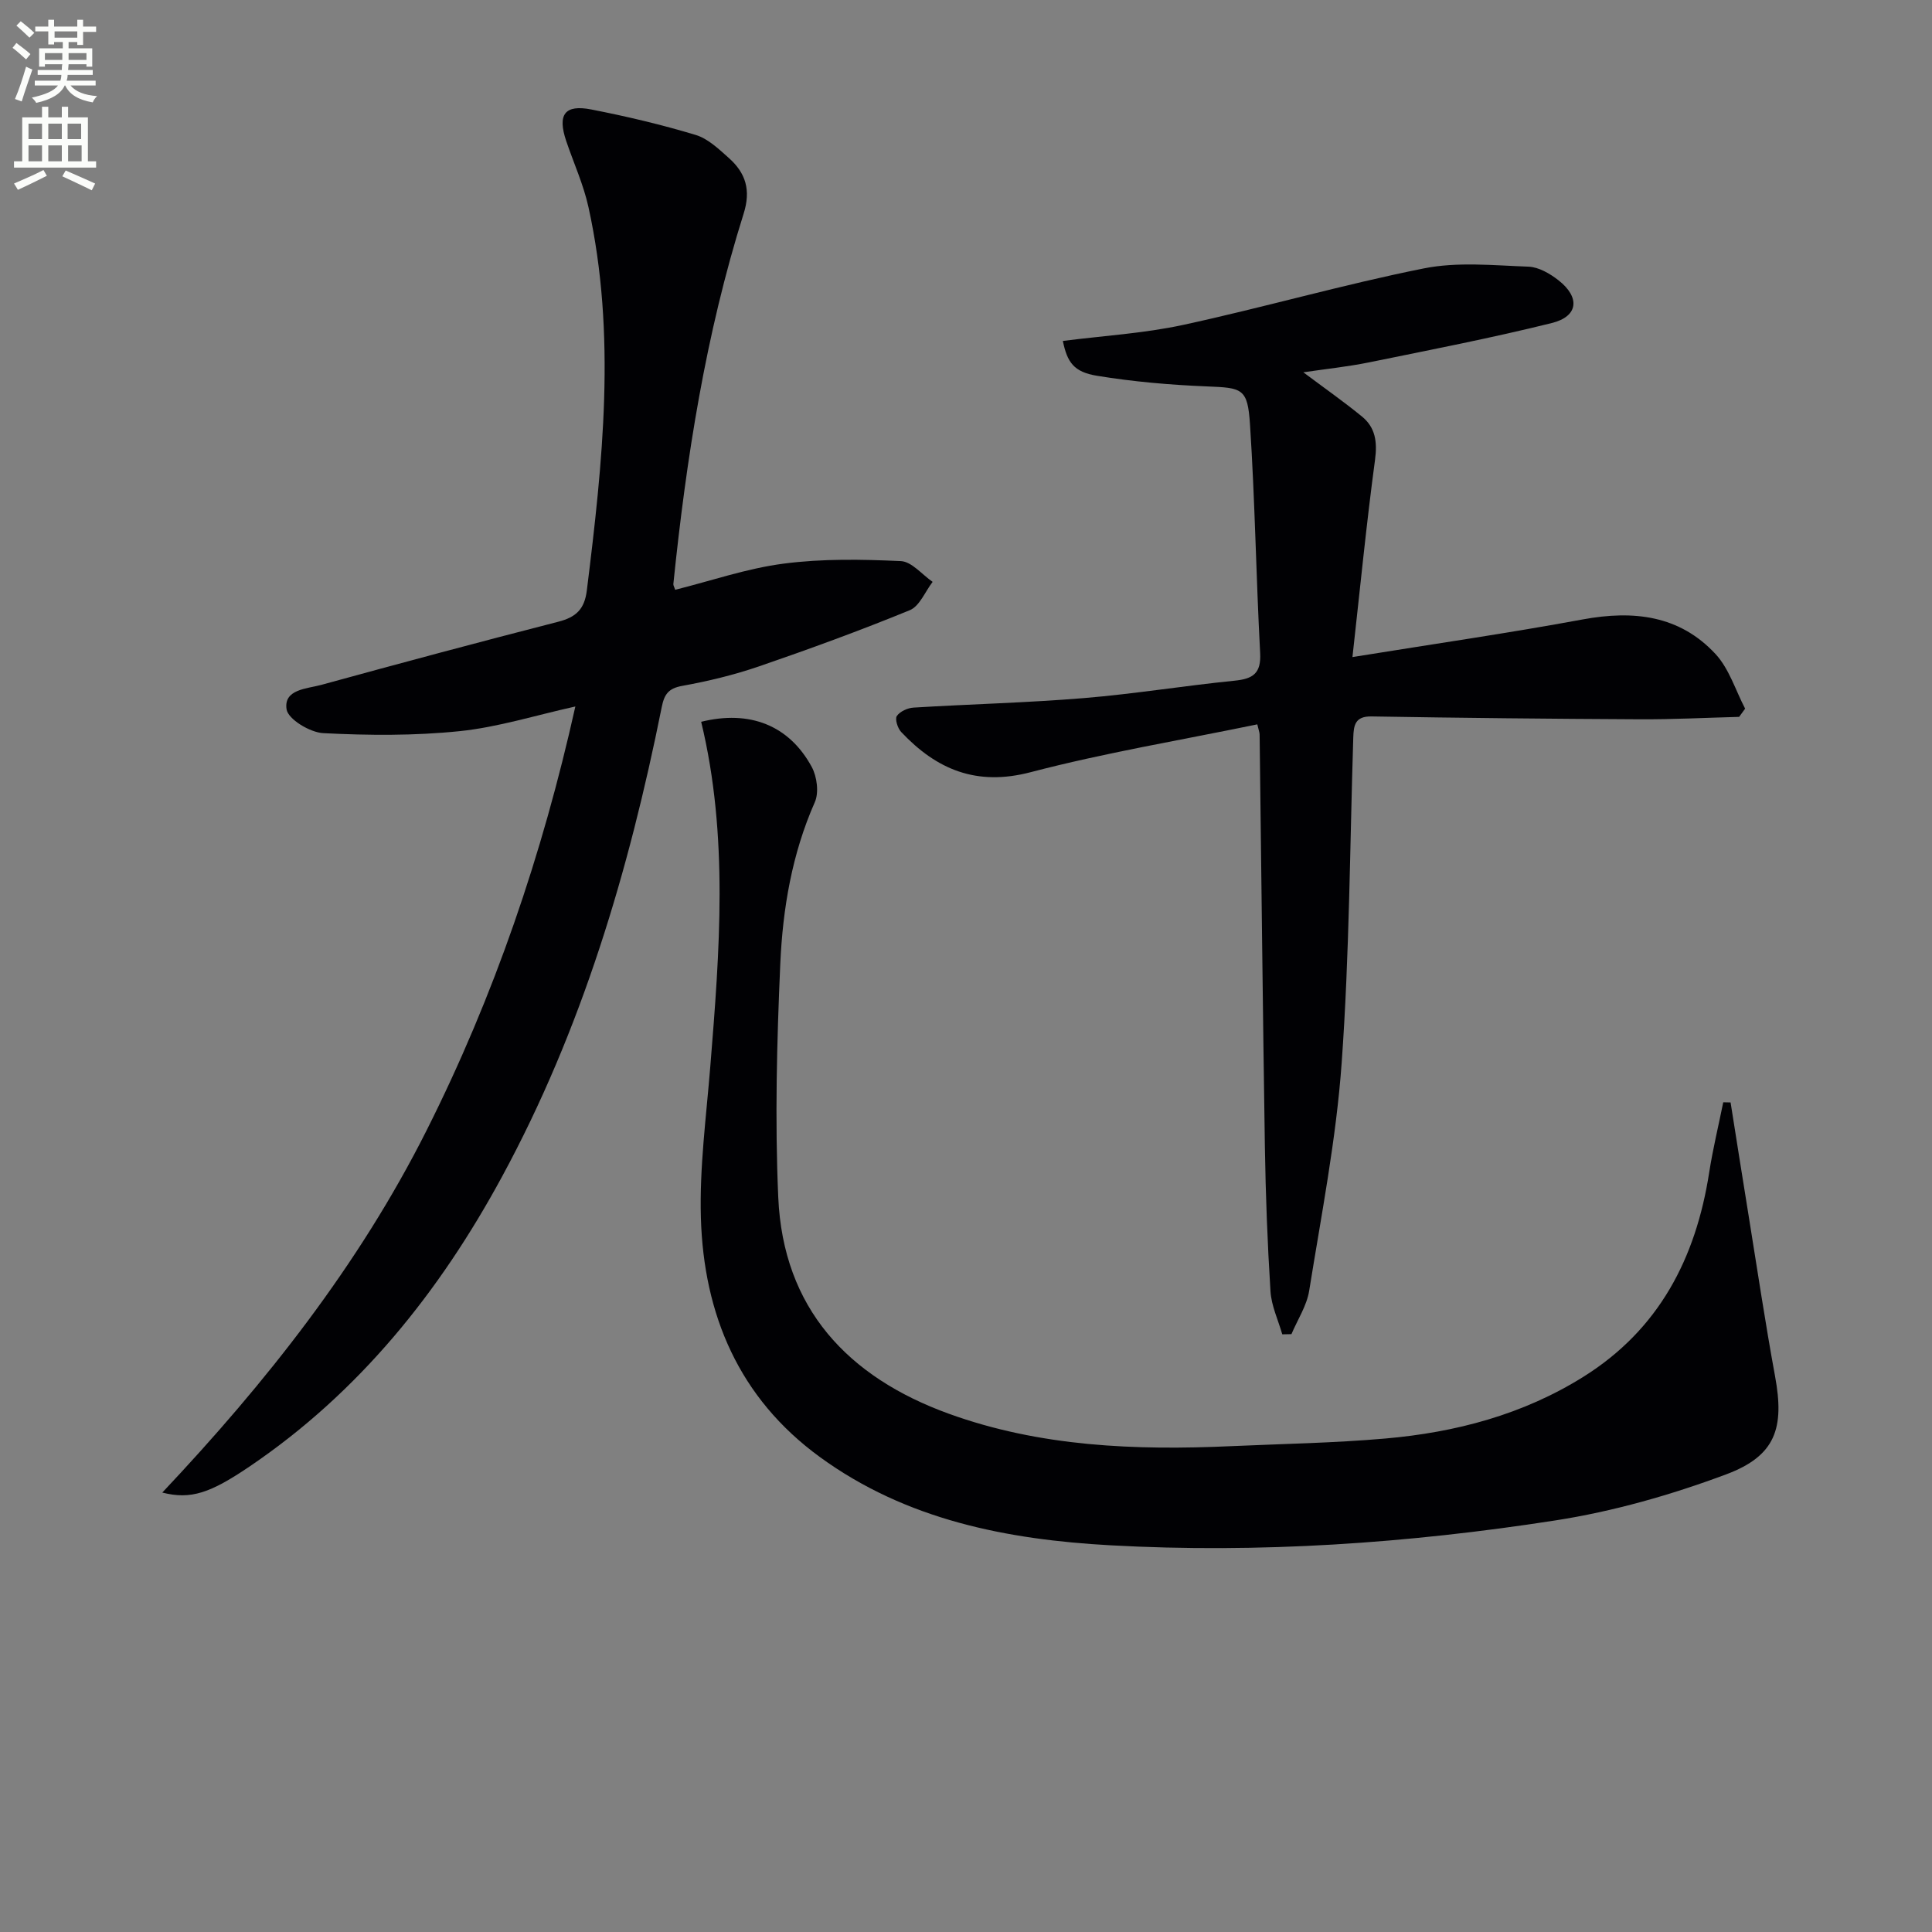 <svg enable-background="new 0 0 400 400" viewBox="0 0 400 400" xmlns="http://www.w3.org/2000/svg"><rect x="0" y="0" width="400" height="400" fill="#808080" stroke="none"/><path d="m2.6 9.9.8-1c.9.7 1.9 1.4 2.9 2.3l-.9 1.1c-1.1-1-2-1.8-2.8-2.4zm.5 10.6c.9-2.1 1.6-4.3 2.3-6.7.4.2.8.4 1.3.6-.7 2.1-1.5 4.3-2.2 6.6zm.3-15.2.9-.9c1 .8 2 1.6 2.8 2.4l-1 1c-.9-.9-1.8-1.7-2.7-2.5zm12.6-1.2h1.2v1.4h2.7v1.1h-2.7v2.7h-1.2v-.6h-1.8v1.3h4.9v3.8h-1.2v-.5h-3.7c0 .4-.1.9-.1 1.2h5.1v1h-5.2c0 .5-.1.9-.2 1.2h6v1h-5.2c1.1 1.3 2.9 2 5.5 2.2-.4.4-.7.8-.9 1.3-2.9-.5-4.8-1.6-5.7-3.5h-.1c-.8 1.7-2.7 2.9-5.9 3.6-.2-.4-.6-.8-.9-1.1 2.8-.6 4.6-1.4 5.4-2.5h-4.8v-1h5.3c.1-.3.2-.7.2-1.2h-4.9v-1h5c0-.4 0-.8.1-1.2h-3.6v.5h-1.2v-3.8h4.9v-1.3h-1.8v.5h-1.2v-2.7h-2.7v-1h2.7v-1.4h1.2v1.4h4.8zm-6.7 8.3h3.6c0-.4 0-.9 0-1.4h-3.6zm1.9-4.6h4.8v-1.3h-4.7v1.3zm6.7 3.2h-3.7v1.4h3.7z" fill="#fbfcfa"/><path d="m8.7 22.1h1.3v2.2h2.8v-2.2h1.3v2.2h4.1v9.1h1.7v1.3h-17v-1.3h1.7v-9.1h4.1zm.3 13.1.7 1.2c-1.8.9-3.8 1.9-6 2.9-.2-.4-.5-.8-.8-1.3 2.3-1 4.4-1.9 6.1-2.8zm-3.1-6.4h2.8v-3.2h-2.8zm0 4.6h2.8v-3.3h-2.8zm4.1-4.6h2.8v-3.2h-2.8zm0 4.6h2.8v-3.3h-2.8zm3.6 1.9c2.1.9 4.1 1.8 6.1 2.7l-.7 1.4c-2.2-1.1-4.2-2-6.1-2.9zm3.2-9.7h-2.8v3.2h2.8zm-2.7 7.8h2.8v-3.3h-2.8z" fill="#fbfcfa"/><g fill="#010104"><path d="m33.6 309.02c21.45-22.76 40.64-46.99 54.72-74.98 14.01-27.86 23.96-57.08 30.8-87.77-8.31 1.84-16.06 4.3-23.98 5.11-9.33.96-18.83.89-28.22.41-2.74-.14-7.28-2.88-7.59-4.94-.64-4.17 4.24-4.24 7.22-5.06 16.3-4.48 32.64-8.86 49.01-13.06 3.68-.94 5.46-2.57 5.94-6.51 3.28-26.46 6.16-52.91.33-79.36-1.03-4.67-3.06-9.11-4.6-13.66-1.85-5.48-.34-7.62 5.21-6.53 7.27 1.42 14.51 3.13 21.6 5.27 2.55.77 4.79 2.93 6.88 4.79 3.46 3.09 4.59 6.61 3.04 11.51-7.86 24.96-11.88 50.7-14.55 76.67-.03.29.19.61.38 1.2 7.48-1.87 14.88-4.44 22.49-5.42 7.97-1.04 16.16-.89 24.22-.52 2.26.1 4.4 2.79 6.59 4.3-1.55 2.01-2.69 5.02-4.72 5.86-10.27 4.21-20.71 8.02-31.21 11.63-5.16 1.77-10.53 3.07-15.9 4.04-2.89.52-3.73 1.76-4.26 4.42-6.79 33.84-16.53 66.72-33.08 97.23-12.94 23.87-29.57 44.62-52.29 60-8.11 5.48-12.11 6.87-18.03 5.37z"/><path d="m358.3 228.25c1.23 7.76 2.45 15.53 3.71 23.29 1.8 11.14 3.46 22.31 5.5 33.41 1.97 10.72.14 16.47-10.15 20.31-11.42 4.26-23.39 7.68-35.42 9.54-30.44 4.72-61.18 6.84-91.99 5.14-21.43-1.18-42.31-5.23-60.22-18.29-16.73-12.2-24.04-29.46-24.62-49.54-.3-10.41 1.11-20.88 1.95-31.31 1.93-23.86 3.82-47.71-1.89-71.36 9.99-2.47 18.18.67 22.89 9.34 1.09 2.01 1.52 5.31.64 7.3-4.73 10.7-6.64 22.02-7.15 33.46-.71 16.1-1.13 32.27-.42 48.35 1.01 23 14.42 37.23 35.29 44.8 18.9 6.85 38.66 7.62 58.53 6.72 10.63-.48 21.28-.65 31.87-1.58 14.54-1.27 28.48-4.94 41.02-12.79 15.64-9.79 23.27-24.52 26.03-42.3.76-4.87 1.93-9.68 2.91-14.52.51.02 1.02.03 1.52.03z"/><path d="m260.31 149.97c-15.88 3.28-31.6 5.89-46.95 9.91-11.2 2.93-19.45-.55-26.78-8.33-.73-.77-1.33-2.68-.9-3.31.65-.95 2.24-1.67 3.47-1.74 11.76-.72 23.55-1 35.29-1.97 10.42-.86 20.76-2.56 31.16-3.6 3.82-.38 5.53-1.5 5.3-5.74-.84-15.76-1.07-31.55-2.1-47.3-.49-7.53-1.58-7.59-8.96-7.89-7.6-.31-15.22-.97-22.72-2.2-4.84-.79-6.16-2.82-7.07-7.21 8.31-1.07 16.74-1.56 24.9-3.32 16.68-3.61 33.11-8.36 49.84-11.7 6.98-1.4 14.44-.62 21.67-.36 2.12.08 4.46 1.45 6.22 2.83 4.52 3.55 4.09 7.48-1.4 8.84-12.52 3.11-25.21 5.57-37.86 8.15-4.37.89-8.84 1.35-13.58 2.05 4.29 3.21 8.32 6.04 12.12 9.14 2.8 2.28 3.22 5.24 2.73 8.95-1.79 13.28-3.09 26.63-4.68 40.87 16.76-2.71 32.29-4.95 47.71-7.8 10.48-1.93 20.02-.86 27.47 7.18 2.82 3.05 4.13 7.49 6.12 11.3-.41.57-.83 1.14-1.24 1.7-6.9.18-13.8.54-20.69.5-18.47-.09-36.95-.28-55.42-.59-3.44-.06-3.7 1.86-3.78 4.4-.71 22.44-.79 44.93-2.4 67.3-1.13 15.82-4.21 31.51-6.73 47.21-.5 3.11-2.41 5.99-3.67 8.98-.63.01-1.27.03-1.9.04-.85-2.97-2.25-5.9-2.44-8.91-.63-9.95-1-19.93-1.16-29.9-.44-28.46-.73-56.92-1.09-85.39-.01-.44-.21-.92-.48-2.09z"/></g></svg>
